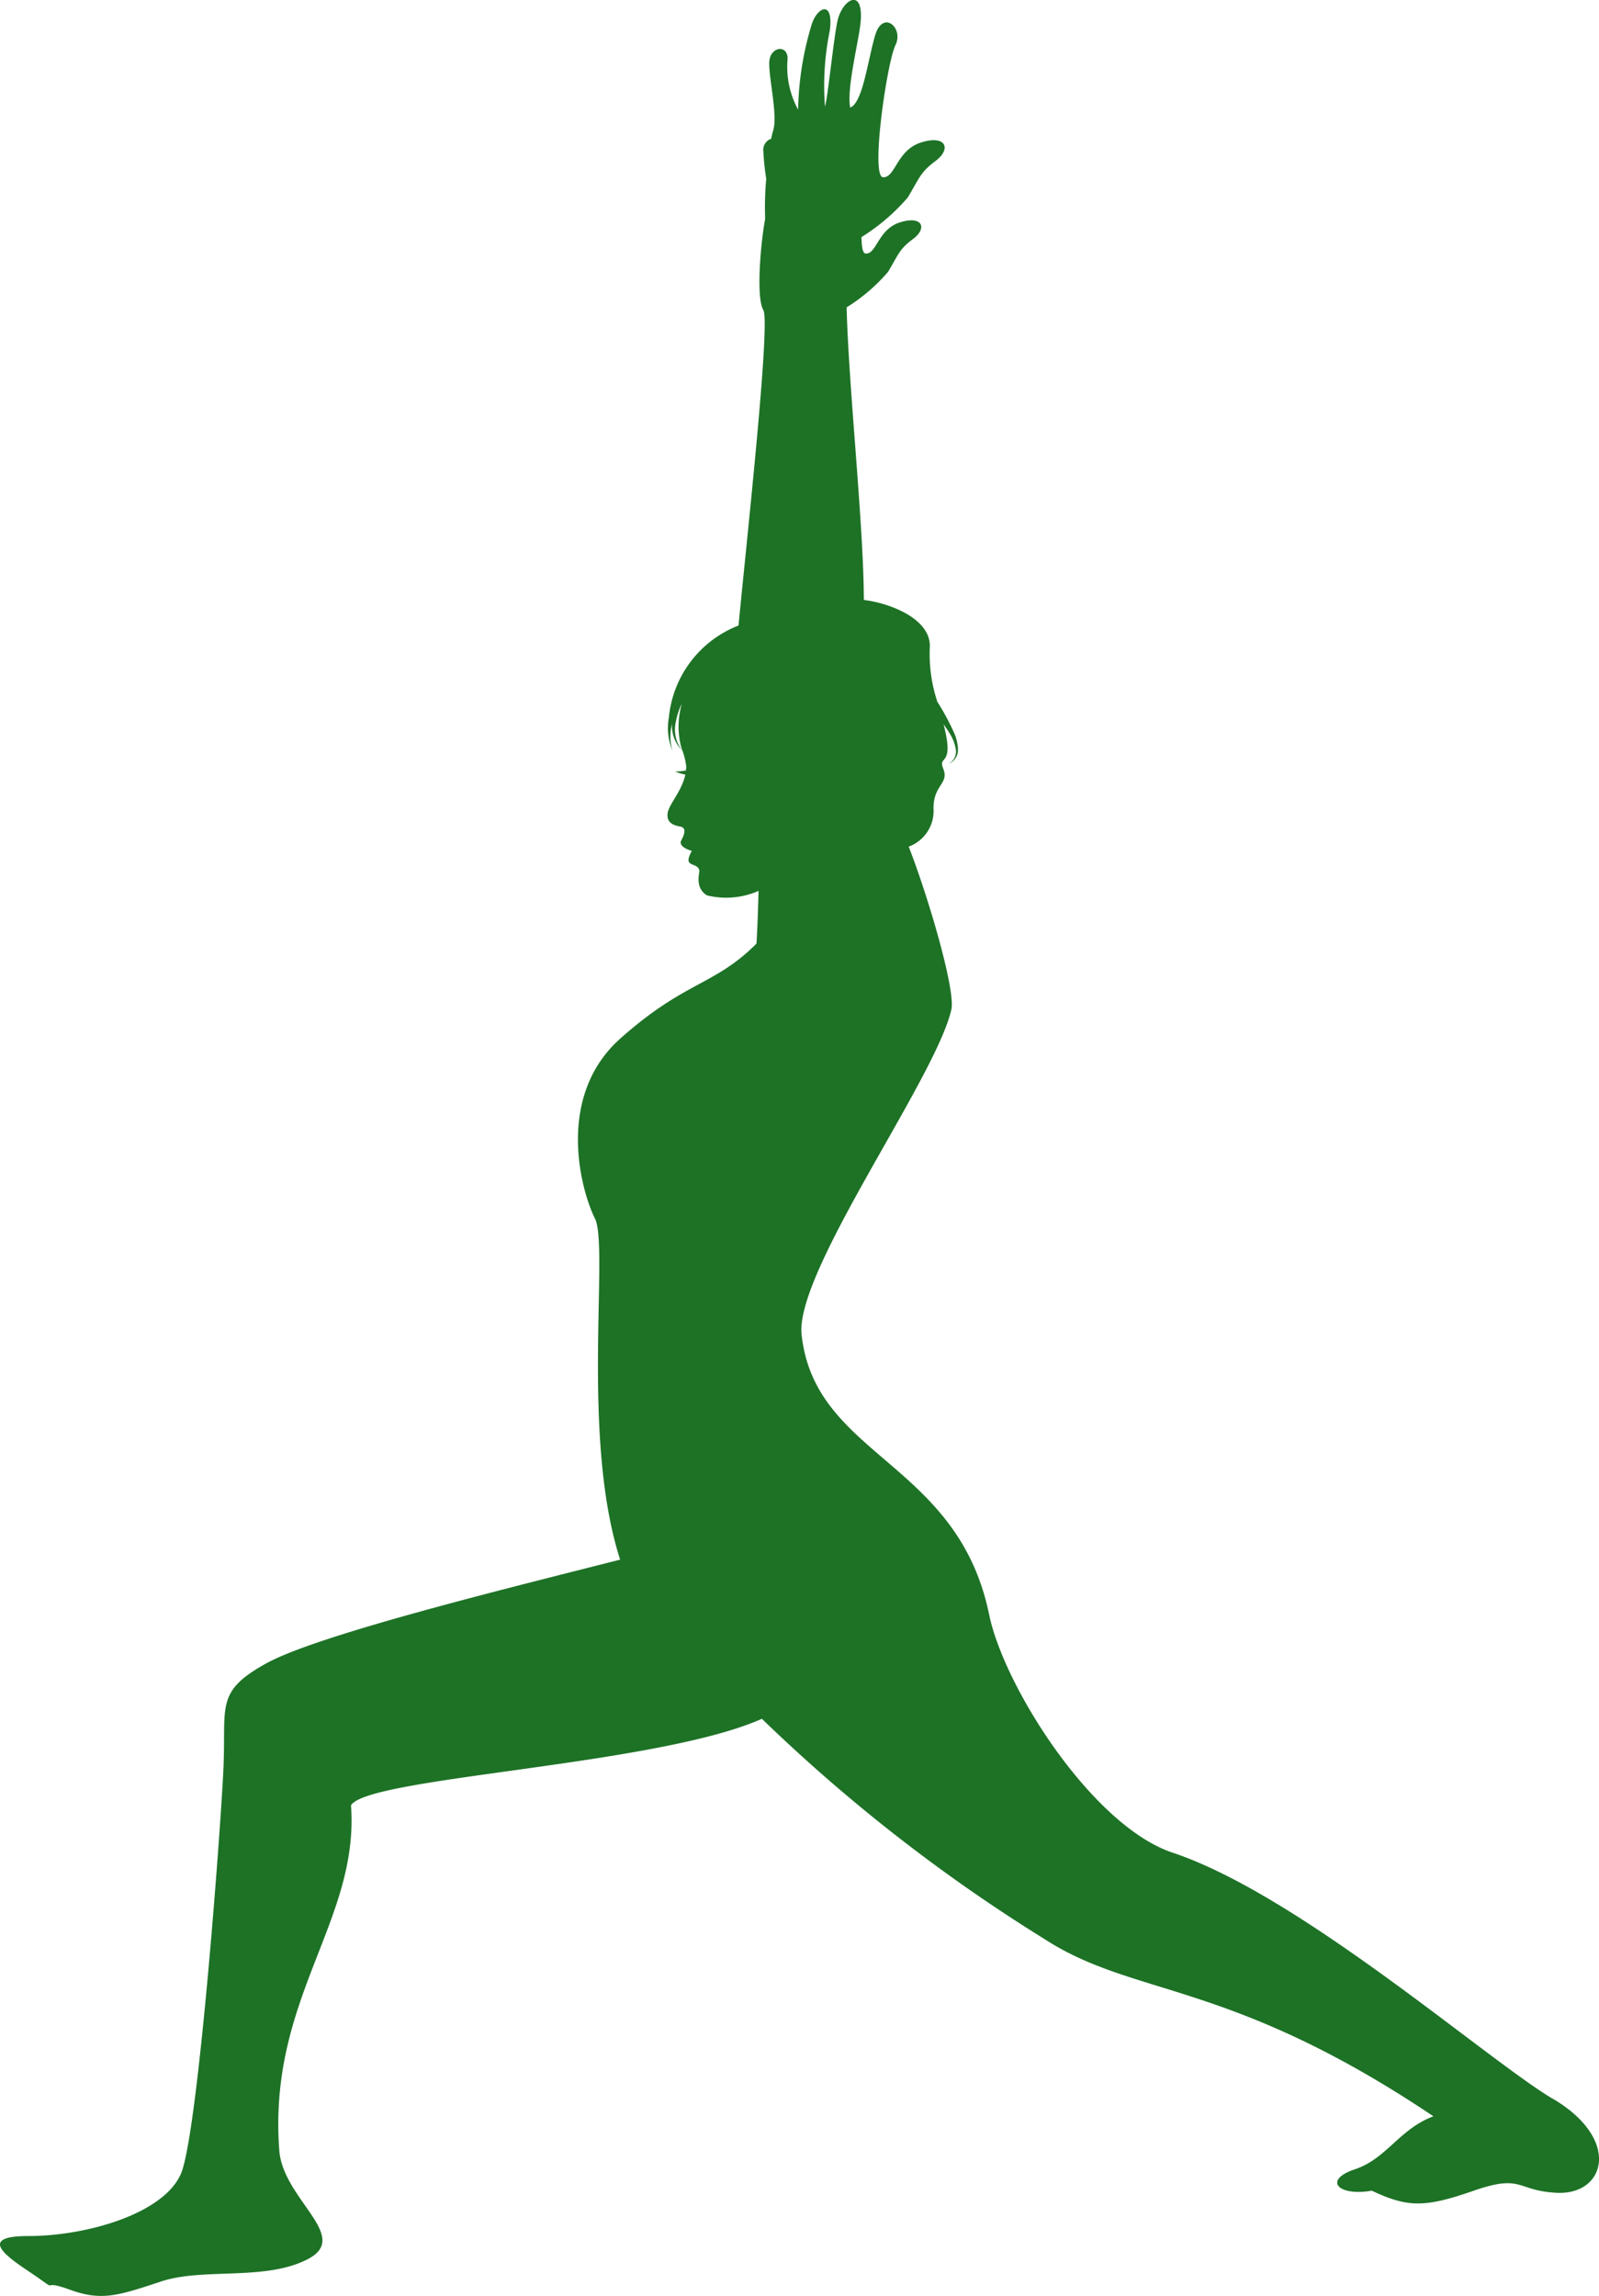 <svg id="グループ_65" data-name="グループ 65" xmlns="http://www.w3.org/2000/svg" xmlns:xlink="http://www.w3.org/1999/xlink" width="75.807" height="108.826" viewBox="0 0 75.807 108.826">
  <defs>
    <clipPath id="clip-path">
      <rect id="長方形_71" data-name="長方形 71" width="75.807" height="108.826" fill="#1d7226"/>
    </clipPath>
  </defs>
  <g id="グループ_64" data-name="グループ 64" clip-path="url(#clip-path)">
    <path id="パス_10696" data-name="パス 10696" d="M73.621,99.485c-3.108-1.839-11.98-9.654-18.026-11.669-3.809-1.27-7.992-7.856-8.7-11.282-1.5-7.3-8.262-7.456-8.892-13.276-.323-2.982,6.369-12.161,7.1-15.407.208-.924-1.119-5.421-2.023-7.721a1.8,1.8,0,0,0,1.176-1.82c0-1.125.75-1.154.462-1.876-.276-.689.563-.017.014-2.108.106.154.215.306.307.466a1.991,1.991,0,0,1,.278.743.657.657,0,0,1-.343.668.709.709,0,0,0,.444-.671,2.13,2.13,0,0,0-.2-.828,11.359,11.359,0,0,0-.779-1.439,7.178,7.178,0,0,1-.358-2.574c.076-1.361-1.9-2.106-3.127-2.253-.009-3.582-.719-10.034-.817-13.869a8.475,8.475,0,0,0,1.968-1.687c.535-.905.536-1.07,1.194-1.564s.452-1.111-.618-.782-1.111,1.522-1.646,1.481c-.132-.01-.188-.316-.193-.779a9.541,9.541,0,0,0,2.2-1.884c.594-1.006.6-1.189,1.327-1.737s.5-1.234-.686-.869S42.455,8.442,41.86,8.4s.189-5.441.594-6.264-.606-1.691-.966-.457S40.9,4.876,40.306,5.1c-.177-.96.438-3.248.5-4.115.119-1.6-.874-1.006-1.1,0-.183.823-.457,3.612-.594,4.069a12.974,12.974,0,0,1,.229-3.612C39.529,0,38.752.3,38.477,1.172a14.792,14.792,0,0,0-.64,4.023,4.226,4.226,0,0,1-.5-2.377c.046-.732-.869-.64-.869.183s.411,2.515.183,3.2a3.334,3.334,0,0,0-.09.377.552.552,0,0,0-.372.585,12.441,12.441,0,0,0,.137,1.311,15.085,15.085,0,0,0-.05,1.9c-.2,1.042-.45,3.706-.087,4.323.346.589-.789,10.905-1.177,14.953a5.209,5.209,0,0,0-3.3,4.348c0,.018-.007.036-.009.055a2.8,2.8,0,0,0,.185,1.548,2.322,2.322,0,0,1-.046-1.21c.008-.032.012-.064.02-.1a1.645,1.645,0,0,0,.5,1.305,3.579,3.579,0,0,1,.174.748,1.761,1.761,0,0,1-.02.177,2.194,2.194,0,0,1-.512.041,1.943,1.943,0,0,0,.488.152c-.17.8-.8,1.432-.842,1.848-.04.365.169.541.6.617.406.072.066.6.033.688-.078.216.223.38.517.465-.471.838.255.5.354.923.027.114-.241.808.36,1.185a3.822,3.822,0,0,0,2.449-.213c-.029,1.07-.063,1.961-.1,2.5-2.015,2.015-3.358,1.746-6.448,4.493s-1.881,7.195-1.209,8.538S27.521,68.1,29.4,73.926c-5.642,1.432-14.374,3.582-16.792,4.925s-1.881,2.015-2.015,4.971-1.209,17.329-2.015,19.21-4.433,2.955-7.254,2.955-.4,1.343.537,2.015,0,0,1.478.537,2.284.269,4.3-.4,4.971,0,6.986-1.075-1.209-2.821-1.384-5.134c-.546-7.234,3.8-10.852,3.4-16.36.806-1.343,14.508-1.881,19.479-4.1a79.416,79.416,0,0,0,13.4,10.441c4.3,2.781,8.739,1.893,18.437,8.4-1.612.6-2.217,2.011-3.728,2.514s-.8,1.291.806,1.012c1.713.806,2.519.806,4.836,0s2.007,0,3.921.1c2.316.122,3.1-2.523-.17-4.457M32.053,34.159a3.147,3.147,0,0,1,.229-.715c.011-.025.027-.047.038-.072a3.867,3.867,0,0,0-.024,2.043c.016.048.037.113.058.182a1.633,1.633,0,0,1-.3-1.438" transform="translate(0 0)" fill="#1d7226" fill-rule="evenodd"/>
  </g>
</svg>
